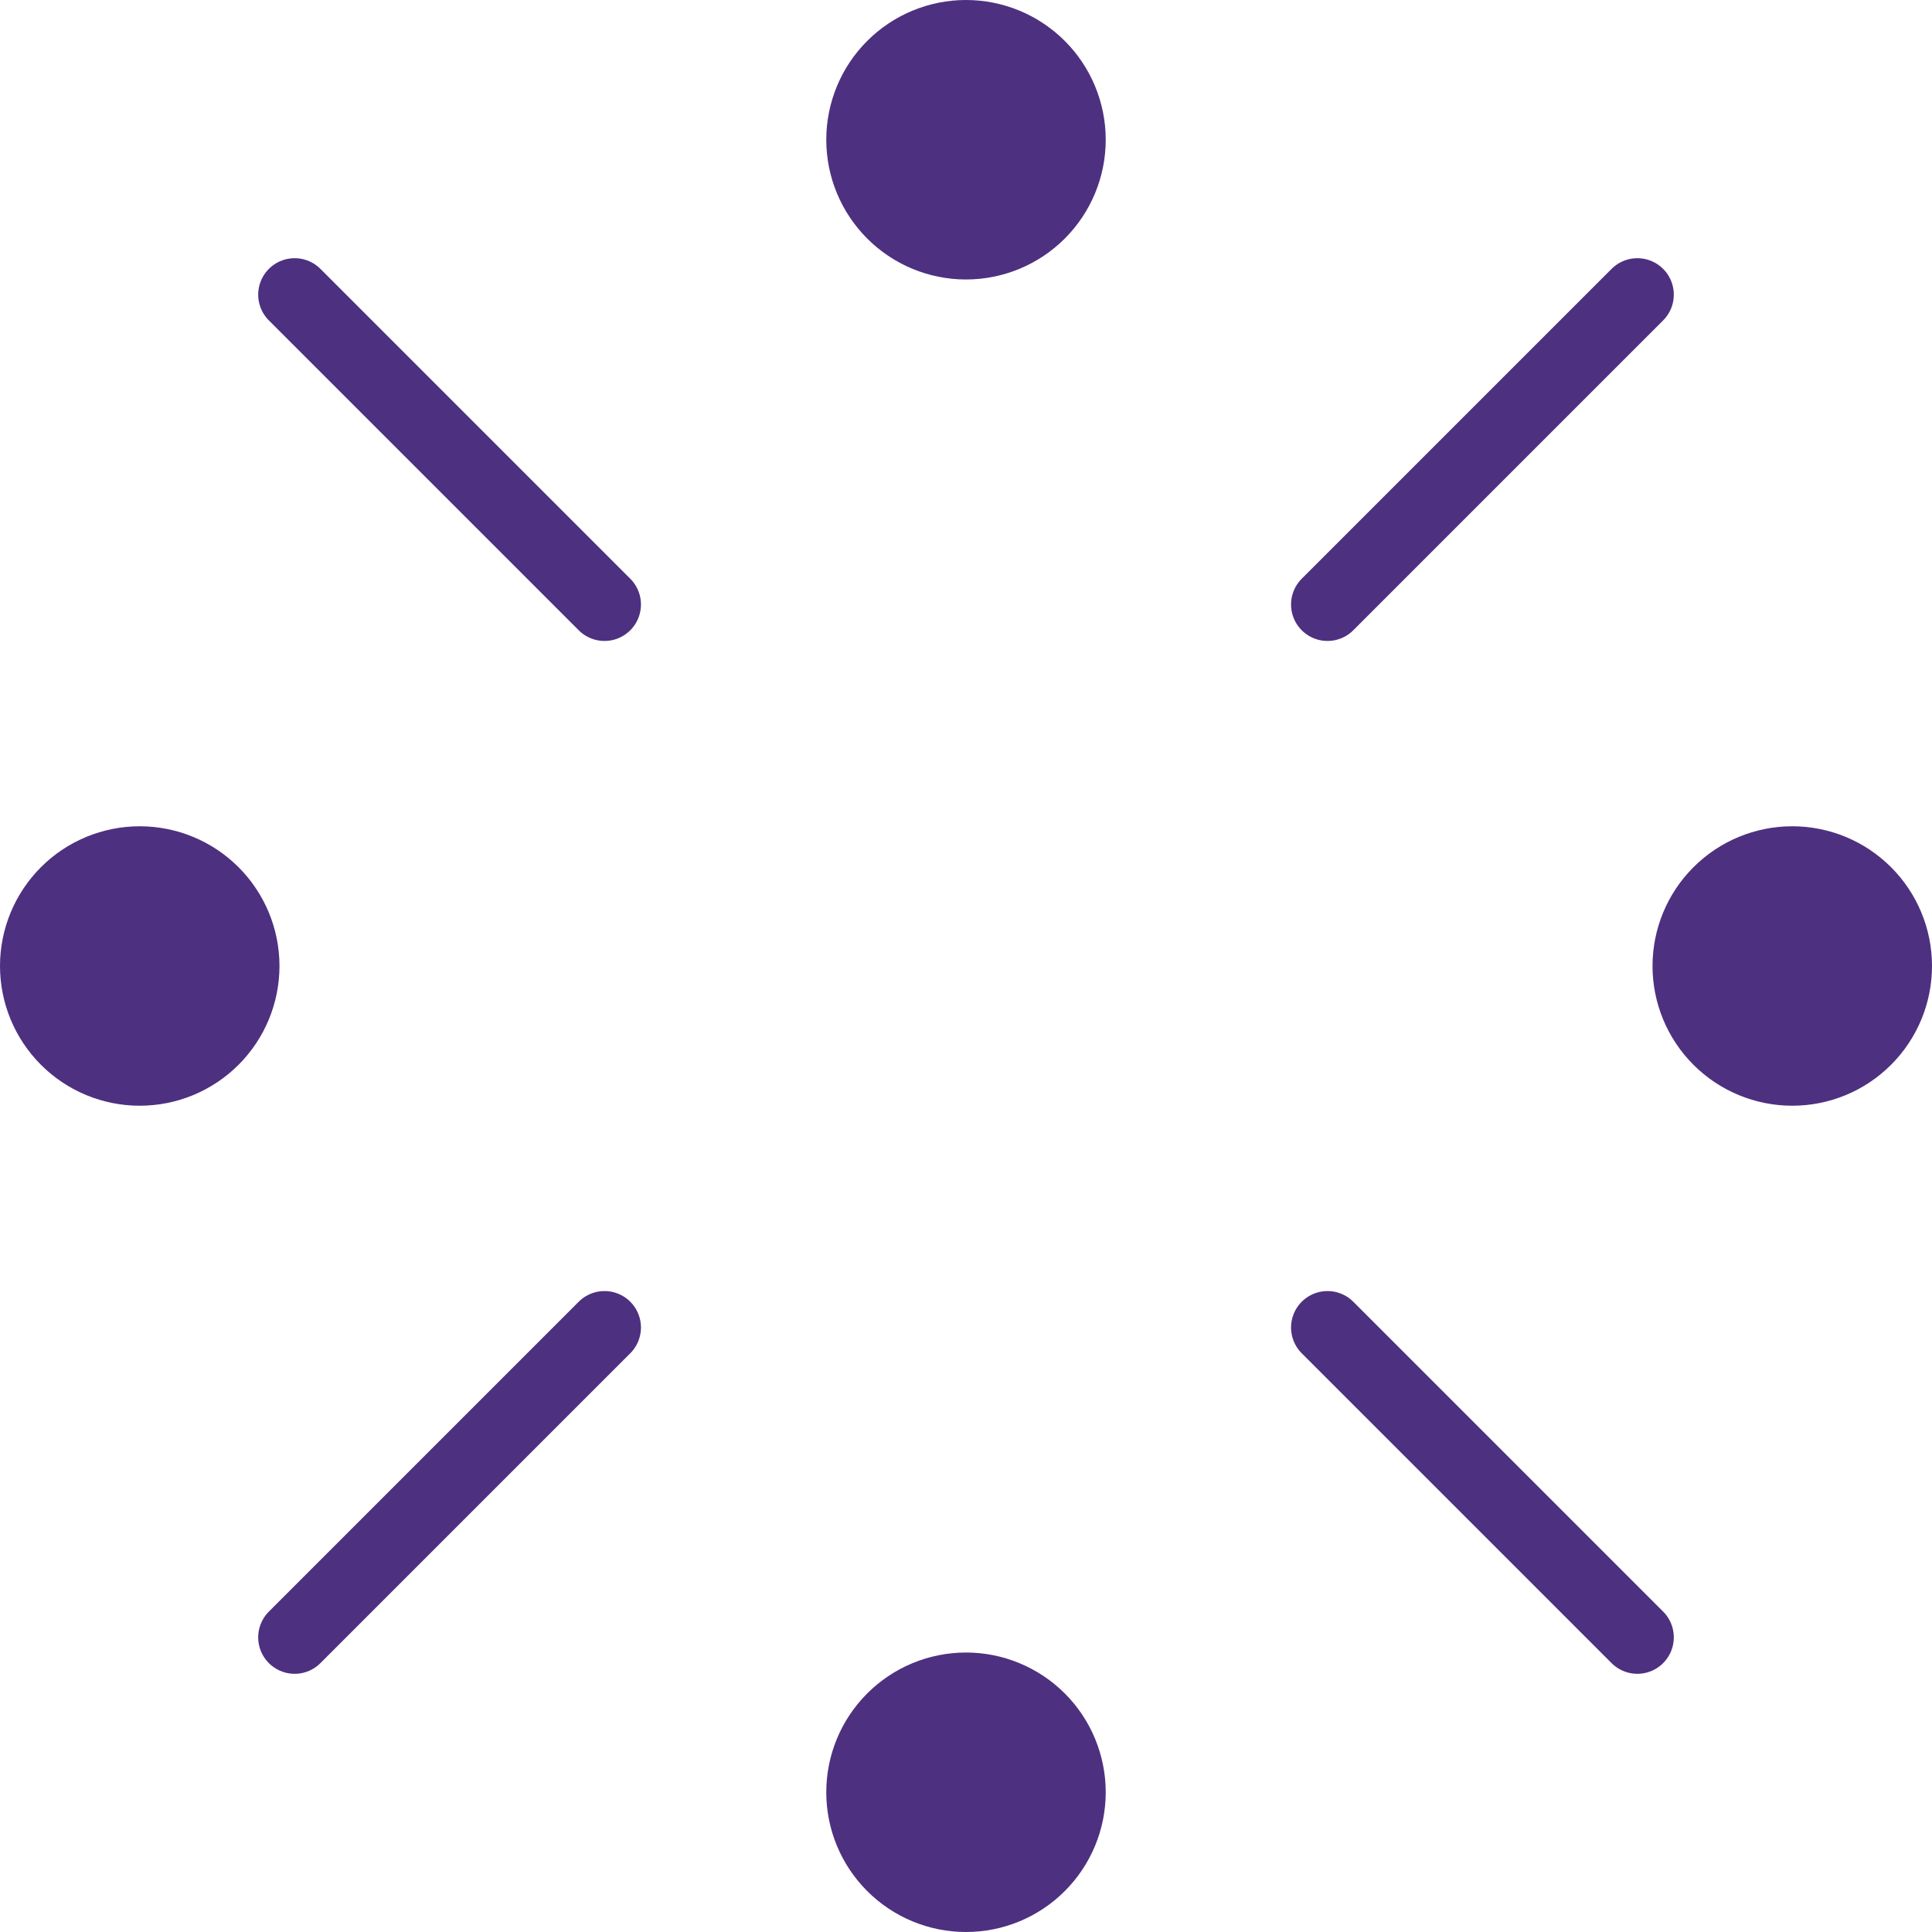 <svg width="53" height="53" viewBox="0 0 53 53" fill="none" xmlns="http://www.w3.org/2000/svg">
<path d="M23.667 3.833C23.667 4.585 23.965 5.305 24.497 5.837C25.028 6.368 25.749 6.667 26.5 6.667C27.251 6.667 27.972 6.368 28.503 5.837C29.035 5.305 29.333 4.585 29.333 3.833C29.333 3.082 29.035 2.361 28.503 1.83C27.972 1.299 27.251 1 26.5 1C25.749 1 25.028 1.299 24.497 1.83C23.965 2.361 23.667 3.082 23.667 3.833ZM1 26.5C1 27.251 1.299 27.972 1.83 28.503C2.361 29.035 3.082 29.333 3.833 29.333C4.585 29.333 5.305 29.035 5.837 28.503C6.368 27.972 6.667 27.251 6.667 26.5C6.667 25.749 6.368 25.028 5.837 24.497C5.305 23.965 4.585 23.667 3.833 23.667C3.082 23.667 2.361 23.965 1.83 24.497C1.299 25.028 1 25.749 1 26.5ZM46.333 26.5C46.333 27.251 46.632 27.972 47.163 28.503C47.694 29.035 48.415 29.333 49.167 29.333C49.918 29.333 50.639 29.035 51.17 28.503C51.702 27.972 52 27.251 52 26.5C52 25.749 51.702 25.028 51.17 24.497C50.639 23.965 49.918 23.667 49.167 23.667C48.415 23.667 47.694 23.965 47.163 24.497C46.632 25.028 46.333 25.749 46.333 26.5ZM23.667 49.167C23.667 49.918 23.965 50.639 24.497 51.17C25.028 51.702 25.749 52 26.5 52C27.251 52 27.972 51.702 28.503 51.17C29.035 50.639 29.333 49.918 29.333 49.167C29.333 48.415 29.035 47.694 28.503 47.163C27.972 46.632 27.251 46.333 26.5 46.333C25.749 46.333 25.028 46.632 24.497 47.163C23.965 47.694 23.667 48.415 23.667 49.167ZM8.083 8.083L16.583 16.583L8.083 8.083ZM36.417 36.417L44.917 44.917L36.417 36.417ZM44.917 8.083L36.417 16.583L44.917 8.083ZM16.583 36.417L8.083 44.917L16.583 36.417Z" fill="#4E3080"/>
<path d="M8.083 8.083L16.583 16.583M36.417 36.417L44.917 44.917M44.917 8.083L36.417 16.583M16.583 36.417L8.083 44.917M23.667 3.833C23.667 4.585 23.965 5.305 24.497 5.837C25.028 6.368 25.749 6.667 26.5 6.667C27.251 6.667 27.972 6.368 28.503 5.837C29.035 5.305 29.333 4.585 29.333 3.833C29.333 3.082 29.035 2.361 28.503 1.83C27.972 1.299 27.251 1 26.5 1C25.749 1 25.028 1.299 24.497 1.83C23.965 2.361 23.667 3.082 23.667 3.833ZM1 26.5C1 27.251 1.299 27.972 1.83 28.503C2.361 29.035 3.082 29.333 3.833 29.333C4.585 29.333 5.305 29.035 5.837 28.503C6.368 27.972 6.667 27.251 6.667 26.5C6.667 25.749 6.368 25.028 5.837 24.497C5.305 23.965 4.585 23.667 3.833 23.667C3.082 23.667 2.361 23.965 1.83 24.497C1.299 25.028 1 25.749 1 26.5ZM46.333 26.5C46.333 27.251 46.632 27.972 47.163 28.503C47.694 29.035 48.415 29.333 49.167 29.333C49.918 29.333 50.639 29.035 51.17 28.503C51.702 27.972 52 27.251 52 26.5C52 25.749 51.702 25.028 51.17 24.497C50.639 23.965 49.918 23.667 49.167 23.667C48.415 23.667 47.694 23.965 47.163 24.497C46.632 25.028 46.333 25.749 46.333 26.5ZM23.667 49.167C23.667 49.918 23.965 50.639 24.497 51.17C25.028 51.702 25.749 52 26.5 52C27.251 52 27.972 51.702 28.503 51.17C29.035 50.639 29.333 49.918 29.333 49.167C29.333 48.415 29.035 47.694 28.503 47.163C27.972 46.632 27.251 46.333 26.5 46.333C25.749 46.333 25.028 46.632 24.497 47.163C23.965 47.694 23.667 48.415 23.667 49.167Z" stroke="#4E3080" stroke-width="2" stroke-linecap="round" stroke-linejoin="round"/>
</svg>
